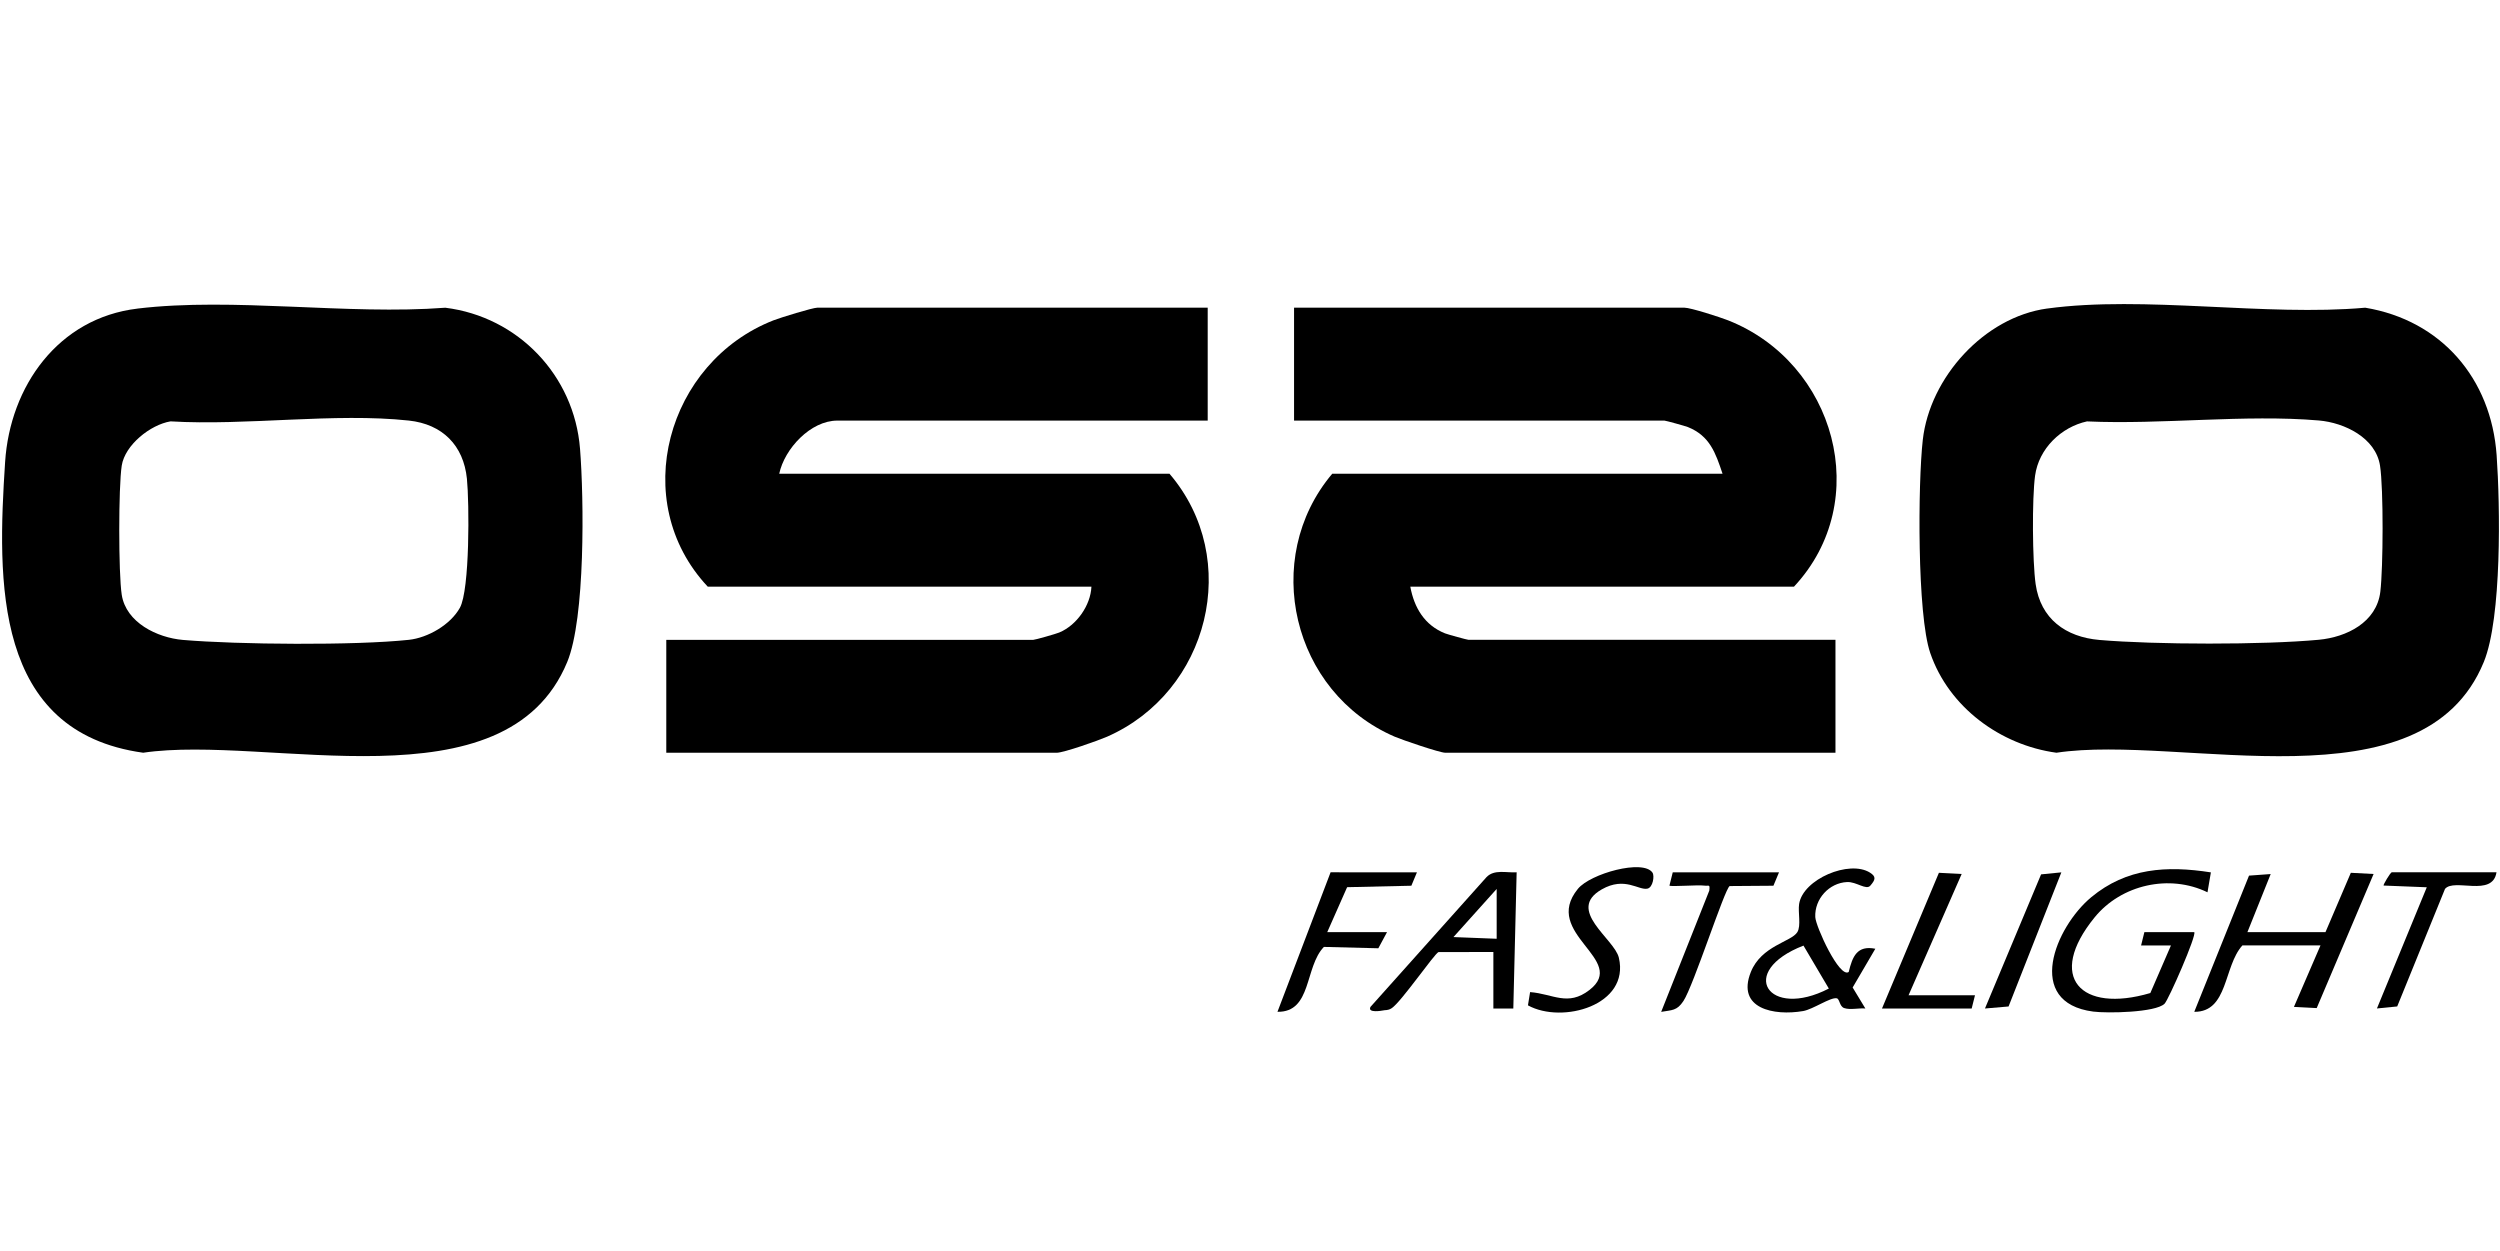 <svg xmlns="http://www.w3.org/2000/svg" viewBox="0 0 841 421" width="841" height="421"><style>		.s0 { fill: #000000 } 	</style><path class="s0" d="m406.27 103.5v37.99h-124.59c-8.99 0-17.75 9.44-19.55 17.88h131.29c24.58 28.72 13.28 73.41-21.03 88.47-2.9 1.27-14.55 5.39-16.96 5.39h-131.29v-37.99h123.47c0.61 0 7.61-2 8.71-2.46 5.82-2.41 10.55-9.06 10.84-15.42h-129.06c-26.92-28.67-13.75-75.57 22.13-89.61 2.23-0.87 13.15-4.25 14.74-4.25 0 0 131.29 0 131.3 0z"></path><path class="s0" d="m474.43 197.36c1.29 7.07 4.8 12.96 11.67 15.7 0.92 0.37 7.47 2.17 7.88 2.17h123.47v37.99h-131.29c-1.79 0-14.44-4.3-16.96-5.39-34.5-14.85-45.18-59.84-21.03-88.47h131.29c-2.34-7-4.29-12.74-11.67-15.7-0.91-0.36-7.47-2.17-7.88-2.17h-124.59v-37.99h131.29c2.14 0 12.08 3.22 14.73 4.27 35.97 14.19 49.14 60.69 22.15 89.59z"></path><path class="s0" d="m688.7 103.79c32.59-4.44 73.5 2.71 106.97-0.28 25.6 4.27 42.39 23.85 44.2 49.66 1.19 16.91 1.78 54.65-4.32 69.53-20.51 50.05-101.66 24.15-143.77 30.52-18.81-2.57-36.18-15.29-42.44-33.54-4.44-12.93-4.17-57.08-2.51-71.74 2.38-20.95 20.63-41.26 41.88-44.16zm13.39 37.96c-8.72 1.9-16.25 9.16-17.49 18.27-1.05 7.69-0.91 28.76 0.19 36.49 1.67 11.67 10.09 17.79 21.46 18.77 18.7 1.61 55.15 1.68 73.77-0.06 9.34-0.87 19.48-5.84 20.72-16.16 0.97-8.04 1.1-34.67-0.1-42.41-1.45-9.37-11.92-14.45-20.56-15.2-24.8-2.13-52.86 1.45-77.99 0.31z"></path><path class="s0" d="m46.22 103.81c32.3-3.87 70.64 2.22 103.59-0.29 24.48 3.05 43.36 22.78 45.31 47.43 1.34 16.88 1.8 57.02-4.31 71.76-20.63 49.79-100.67 24.28-142.65 30.51-50.47-7.02-49.05-57.79-46.44-97.81 1.66-25.5 17.88-48.41 44.5-51.59zm11.13 37.94c-6.76 1.13-15.32 7.93-16.4 14.89-1.11 7.19-1.11 36.25 0 43.43 1.45 9.37 11.92 14.45 20.56 15.2 18.45 1.58 57.9 1.91 76.03-0.03 6.42-0.69 14-5.08 17.16-10.77 3.37-6.05 3.18-35.42 2.37-43.42-1.14-11.24-8.23-18.35-19.53-19.57-24.91-2.69-54.77 1.8-80.19 0.27z"></path><path class="s0" d="m738.14 313.57c0.94 0.91-8.64 22.76-9.99 24.09-3.03 2.98-19.33 3.25-23.99 2.64-23.27-3.04-12.74-28.44-0.67-38.47 11.9-9.88 25.41-10.68 40.25-8.36l-1.14 6.7c-12.82-6.23-28.99-2.57-37.95 8.41-16.42 20.13-4.67 32.39 18.72 25.48l6.94-16.01h-10.05l1.11-4.48c0 0 16.76 0 16.77 0z"></path><path class="s0" d="m754.34 318.04c-6.37 7.04-4.73 22.42-16.19 22.34l18.42-45.82 7.29-0.53-7.83 19.54h26.26l8.53-19.96 7.66 0.4-19.14 45.11-7.66-0.4 8.93-20.68c0 0-26.26 0-26.27 0z"></path><path class="s0" d="m621.91 326.97c1.24-5.19 2.83-9.05 8.95-7.81l-7.63 13.03 4.28 7.07c-2.2-0.21-5.12 0.55-7.14-0.15-1.59-0.55-1.49-3.11-2.51-3.29-2.14-0.38-7.98 3.73-11.29 4.3-9.78 1.68-22.52-0.77-17.59-13.13 3.55-8.89 13.64-10.15 15.64-13.41 1.33-2.16 0.18-6.66 0.6-9.46 1.27-8.39 16.94-14.95 23.85-10.56 2.12 1.34 1.85 2.36 0.1 4.38-1.39 1.6-4.68-1.36-7.79-1.22-6.08 0.27-11 5.7-10.72 11.79 0.14 3.15 8.13 20.7 11.25 18.46zm-6.69 5.58l-8.53-14.45c-22.51 8.73-11.85 24.98 8.53 14.45z"></path><path class="s0" d="m483.93 320.27c-1.32 0.42-12.62 16.89-15.8 18.91-1.32 0.84-2.06 0.51-3.02 0.76-0.21 0.05-5.19 0.95-4.08-1.22l39.04-43.66c2.62-2.7 6.69-1.39 10.13-1.62l-1.12 45.82h-6.71v-19c0 0-18.44 0-18.44 0.01zm19.55-4.47v-16.76l-14.54 16.19z"></path><path class="s0" d="m476.66 293.45l-1.88 4.51-21.61 0.49-6.68 15.11h20.11l-2.93 5.44-18.31-0.46c-6.53 6.74-4.01 22.02-15.62 21.83l17.87-46.93c0 0 29.05 0 29.05 0.01z"></path><path class="s0" d="m555.89 293.55c0.75 1.11 0.15 4.96-1.66 5.38-2.97 0.7-7.61-4.19-15.4 0.26-12.17 6.95 4.25 16.58 5.75 22.98 3.77 16.04-19.07 22.38-30.58 16.03l0.72-4.46c7.73 0.59 12.67 4.94 19.96-0.7 13.24-10.23-16.26-18.89-3.87-34.04 4.2-5.13 21.93-10.06 25.08-5.45z"></path><path class="s0" d="m839.82 293.45c-1.32 8.49-14.23 1.86-17.32 5.58l-16.08 39.54-6.82 0.68 16.77-40.77-14.54-0.58c-0.21-0.16 2.29-4.46 2.79-4.46h35.2z"></path><path class="s0" d="m598.46 293.45l-1.88 4.51-14.73 0.11c-1.75 1.13-12.12 33.46-15.53 38.65-2.21 3.37-3.88 3.03-7.5 3.67l16.19-40.8c0.26-2.3-0.12-1.46-1.66-1.67-2.17-0.31-11.27 0.44-11.75 0l1.11-4.46h35.76z"></path><path fill-rule="evenodd" class="s0" d="m633.1 339.27l19.15-45.66 7.66 0.39-17.87 40.8h22.35l-1.12 4.47h-30.17z"></path><path fill-rule="evenodd" class="s0" d="m693.44 293.46l-17.76 45.12-7.94 0.68 18.88-45.12 6.82-0.68z"></path></svg>